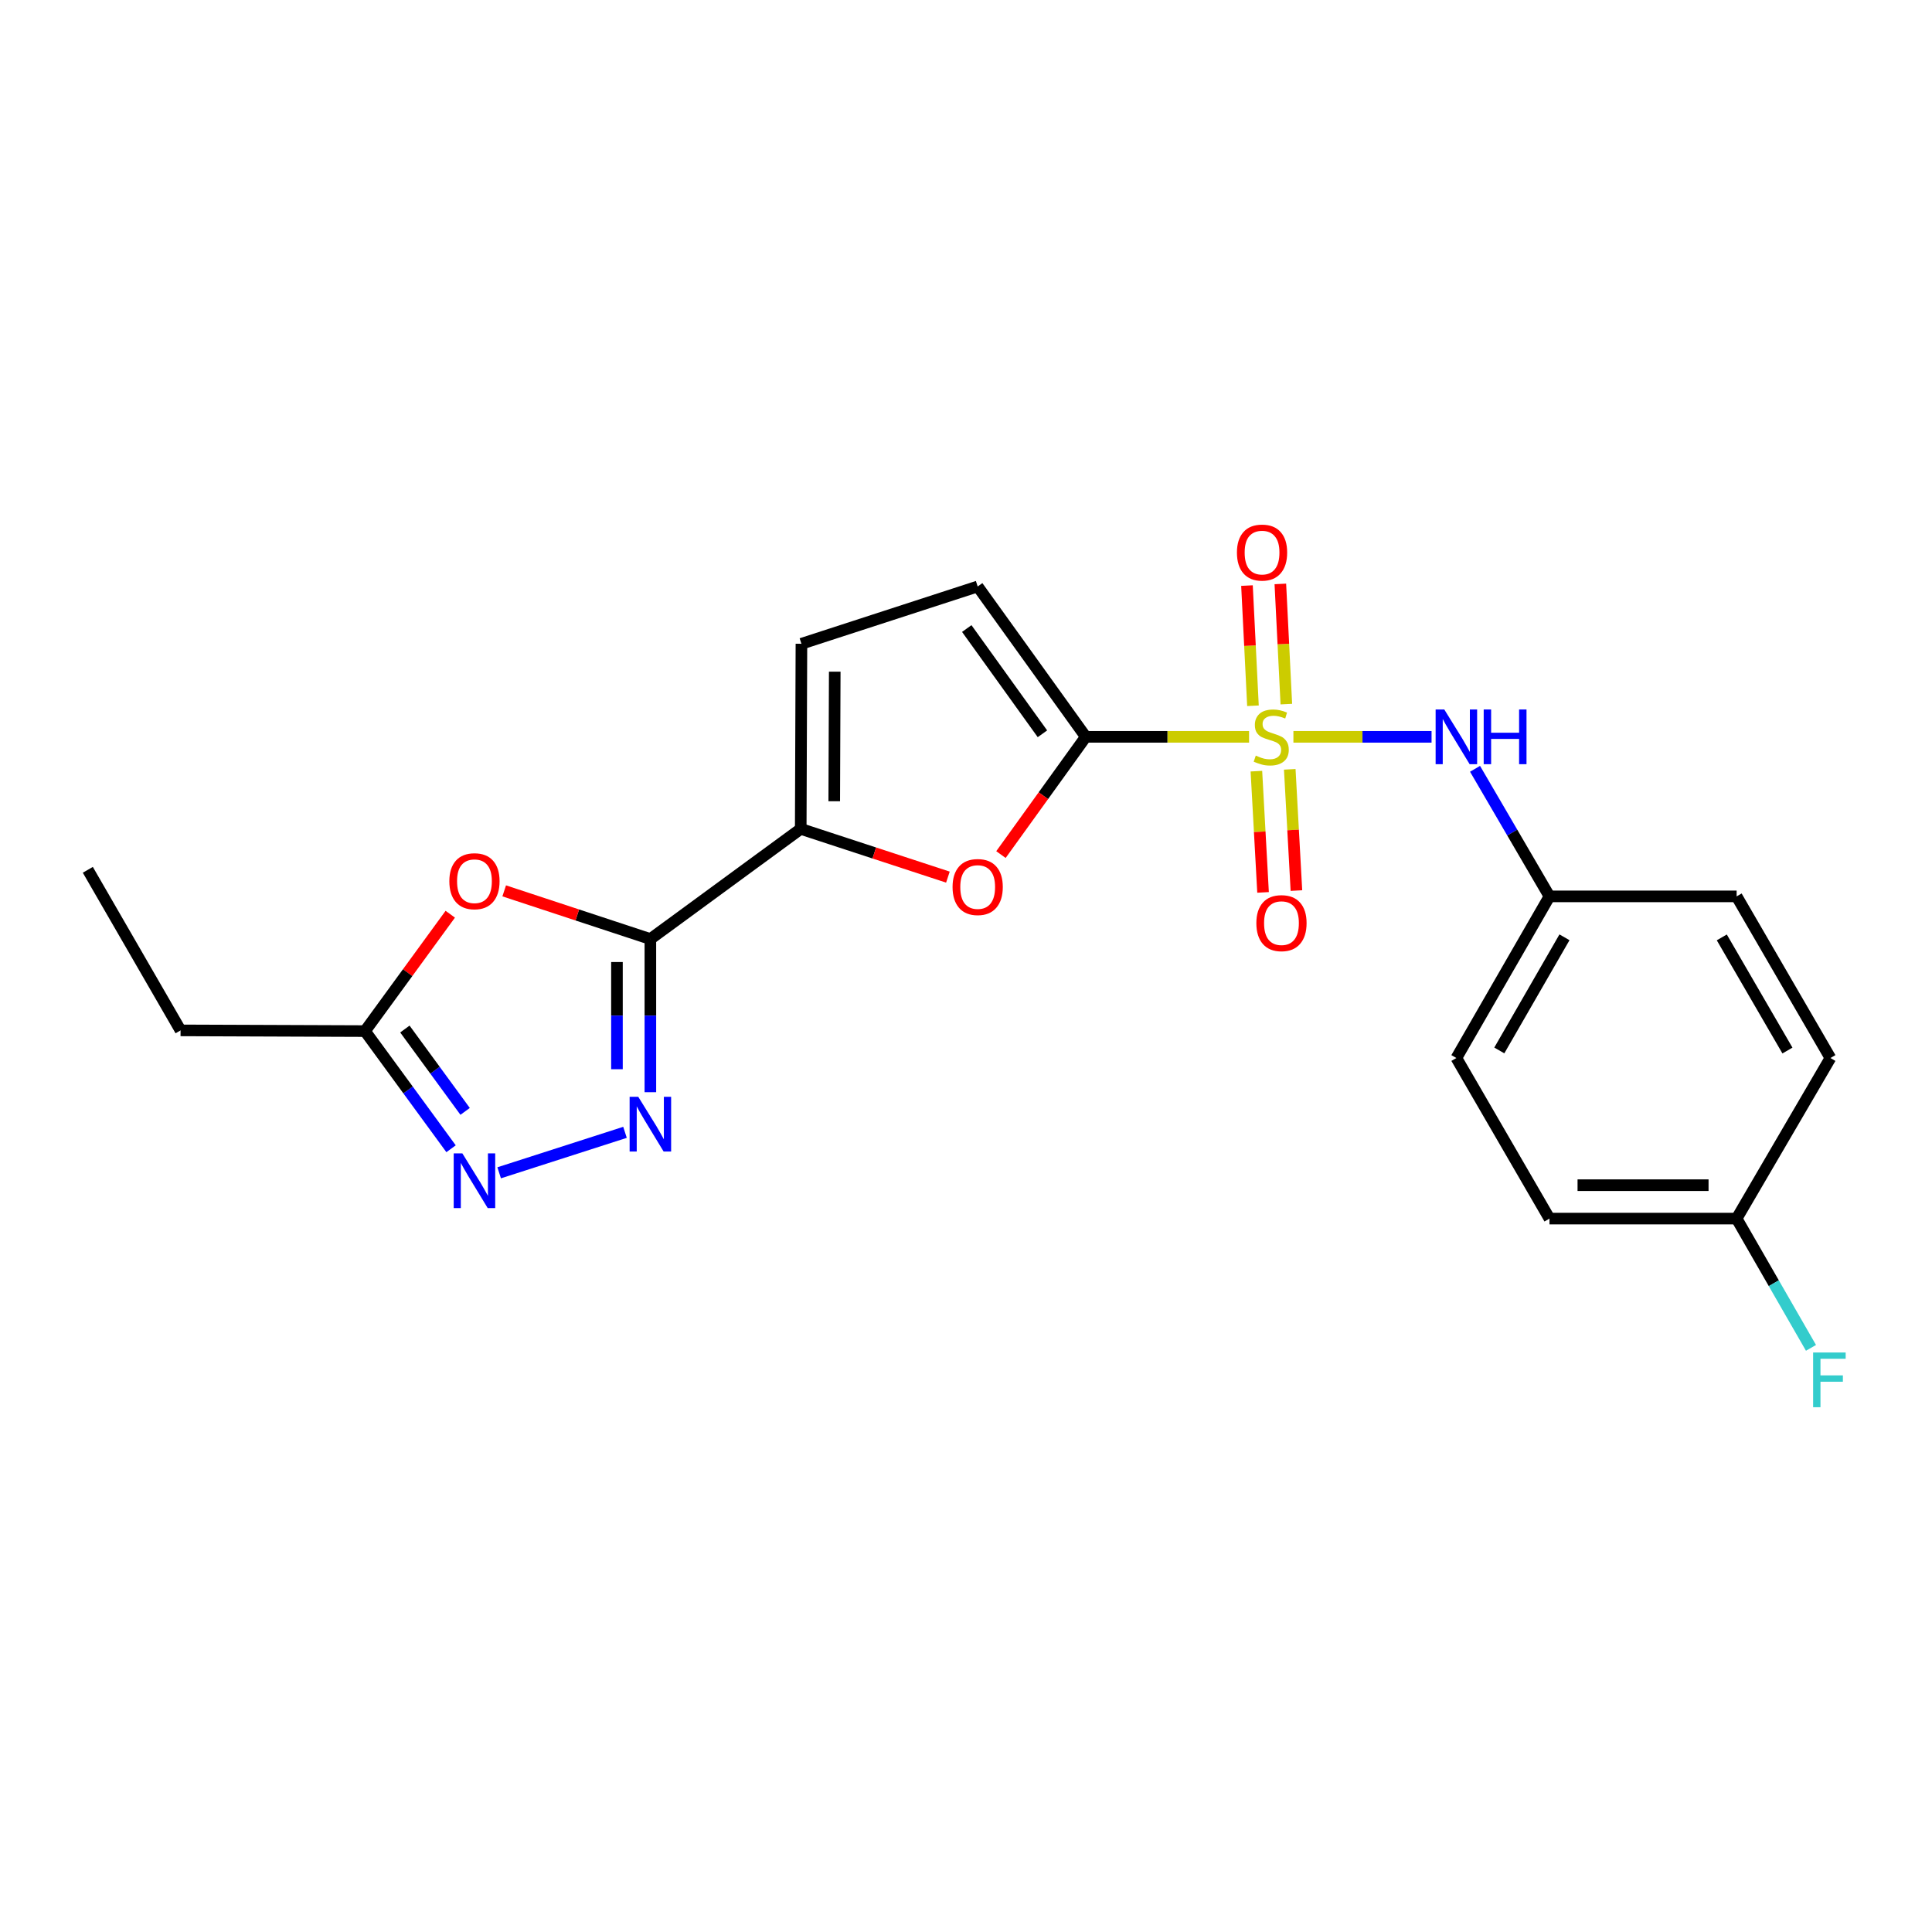 <?xml version='1.0' encoding='iso-8859-1'?>
<svg version='1.1' baseProfile='full'
              xmlns='http://www.w3.org/2000/svg'
                      xmlns:rdkit='http://www.rdkit.org/xml'
                      xmlns:xlink='http://www.w3.org/1999/xlink'
                  xml:space='preserve'
width='1000px' height='1000px' viewBox='0 0 1000 1000'>
<!-- END OF HEADER -->
<rect style='opacity:1.0;fill:#FFFFFF;stroke:none' width='1000' height='1000' x='0' y='0'> </rect>
<path class='bond-0' d='M 646.511,381.384 L 604.255,381.384' style='fill:none;fill-rule:evenodd;stroke:#CCCC00;stroke-width:6px;stroke-linecap:butt;stroke-linejoin:miter;stroke-opacity:1' />
<path class='bond-0' d='M 604.255,381.384 L 561.999,381.384' style='fill:none;fill-rule:evenodd;stroke:#000000;stroke-width:6px;stroke-linecap:butt;stroke-linejoin:miter;stroke-opacity:1' />
<path class='bond-7' d='M 669.467,381.384 L 705.219,381.384' style='fill:none;fill-rule:evenodd;stroke:#CCCC00;stroke-width:6px;stroke-linecap:butt;stroke-linejoin:miter;stroke-opacity:1' />
<path class='bond-7' d='M 705.219,381.384 L 740.972,381.384' style='fill:none;fill-rule:evenodd;stroke:#0000FF;stroke-width:6px;stroke-linecap:butt;stroke-linejoin:miter;stroke-opacity:1' />
<path class='bond-11' d='M 650.306,399.151 L 652.031,430.529' style='fill:none;fill-rule:evenodd;stroke:#CCCC00;stroke-width:6px;stroke-linecap:butt;stroke-linejoin:miter;stroke-opacity:1' />
<path class='bond-11' d='M 652.031,430.529 L 653.755,461.907' style='fill:none;fill-rule:evenodd;stroke:#FF0000;stroke-width:6px;stroke-linecap:butt;stroke-linejoin:miter;stroke-opacity:1' />
<path class='bond-11' d='M 667.576,398.202 L 669.301,429.58' style='fill:none;fill-rule:evenodd;stroke:#CCCC00;stroke-width:6px;stroke-linecap:butt;stroke-linejoin:miter;stroke-opacity:1' />
<path class='bond-11' d='M 669.301,429.58 L 671.025,460.958' style='fill:none;fill-rule:evenodd;stroke:#FF0000;stroke-width:6px;stroke-linecap:butt;stroke-linejoin:miter;stroke-opacity:1' />
<path class='bond-12' d='M 665.806,364.444 L 664.256,333.34' style='fill:none;fill-rule:evenodd;stroke:#CCCC00;stroke-width:6px;stroke-linecap:butt;stroke-linejoin:miter;stroke-opacity:1' />
<path class='bond-12' d='M 664.256,333.34 L 662.706,302.235' style='fill:none;fill-rule:evenodd;stroke:#FF0000;stroke-width:6px;stroke-linecap:butt;stroke-linejoin:miter;stroke-opacity:1' />
<path class='bond-12' d='M 648.531,365.305 L 646.981,334.2' style='fill:none;fill-rule:evenodd;stroke:#CCCC00;stroke-width:6px;stroke-linecap:butt;stroke-linejoin:miter;stroke-opacity:1' />
<path class='bond-12' d='M 646.981,334.2 L 645.431,303.096' style='fill:none;fill-rule:evenodd;stroke:#FF0000;stroke-width:6px;stroke-linecap:butt;stroke-linejoin:miter;stroke-opacity:1' />
<path class='bond-4' d='M 561.999,381.384 L 540.043,411.857' style='fill:none;fill-rule:evenodd;stroke:#000000;stroke-width:6px;stroke-linecap:butt;stroke-linejoin:miter;stroke-opacity:1' />
<path class='bond-4' d='M 540.043,411.857 L 518.088,442.33' style='fill:none;fill-rule:evenodd;stroke:#FF0000;stroke-width:6px;stroke-linecap:butt;stroke-linejoin:miter;stroke-opacity:1' />
<path class='bond-8' d='M 561.999,381.384 L 506.046,303.562' style='fill:none;fill-rule:evenodd;stroke:#000000;stroke-width:6px;stroke-linecap:butt;stroke-linejoin:miter;stroke-opacity:1' />
<path class='bond-8' d='M 539.563,379.807 L 500.396,325.332' style='fill:none;fill-rule:evenodd;stroke:#000000;stroke-width:6px;stroke-linecap:butt;stroke-linejoin:miter;stroke-opacity:1' />
<path class='bond-1' d='M 336.632,486.053 L 414.454,429.025' style='fill:none;fill-rule:evenodd;stroke:#000000;stroke-width:6px;stroke-linecap:butt;stroke-linejoin:miter;stroke-opacity:1' />
<path class='bond-2' d='M 336.632,486.053 L 336.632,525.685' style='fill:none;fill-rule:evenodd;stroke:#000000;stroke-width:6px;stroke-linecap:butt;stroke-linejoin:miter;stroke-opacity:1' />
<path class='bond-2' d='M 336.632,525.685 L 336.632,565.318' style='fill:none;fill-rule:evenodd;stroke:#0000FF;stroke-width:6px;stroke-linecap:butt;stroke-linejoin:miter;stroke-opacity:1' />
<path class='bond-2' d='M 319.336,497.943 L 319.336,525.685' style='fill:none;fill-rule:evenodd;stroke:#000000;stroke-width:6px;stroke-linecap:butt;stroke-linejoin:miter;stroke-opacity:1' />
<path class='bond-2' d='M 319.336,525.685 L 319.336,553.428' style='fill:none;fill-rule:evenodd;stroke:#0000FF;stroke-width:6px;stroke-linecap:butt;stroke-linejoin:miter;stroke-opacity:1' />
<path class='bond-5' d='M 336.632,486.053 L 298.804,473.582' style='fill:none;fill-rule:evenodd;stroke:#000000;stroke-width:6px;stroke-linecap:butt;stroke-linejoin:miter;stroke-opacity:1' />
<path class='bond-5' d='M 298.804,473.582 L 260.975,461.111' style='fill:none;fill-rule:evenodd;stroke:#FF0000;stroke-width:6px;stroke-linecap:butt;stroke-linejoin:miter;stroke-opacity:1' />
<path class='bond-6' d='M 323.501,586.095 L 258.365,607.04' style='fill:none;fill-rule:evenodd;stroke:#0000FF;stroke-width:6px;stroke-linecap:butt;stroke-linejoin:miter;stroke-opacity:1' />
<path class='bond-3' d='M 414.454,429.025 L 452.545,441.509' style='fill:none;fill-rule:evenodd;stroke:#000000;stroke-width:6px;stroke-linecap:butt;stroke-linejoin:miter;stroke-opacity:1' />
<path class='bond-3' d='M 452.545,441.509 L 490.636,453.993' style='fill:none;fill-rule:evenodd;stroke:#FF0000;stroke-width:6px;stroke-linecap:butt;stroke-linejoin:miter;stroke-opacity:1' />
<path class='bond-22' d='M 414.454,429.025 L 414.819,333.215' style='fill:none;fill-rule:evenodd;stroke:#000000;stroke-width:6px;stroke-linecap:butt;stroke-linejoin:miter;stroke-opacity:1' />
<path class='bond-22' d='M 431.805,414.719 L 432.061,347.652' style='fill:none;fill-rule:evenodd;stroke:#000000;stroke-width:6px;stroke-linecap:butt;stroke-linejoin:miter;stroke-opacity:1' />
<path class='bond-9' d='M 233.058,473.198 L 210.991,503.446' style='fill:none;fill-rule:evenodd;stroke:#FF0000;stroke-width:6px;stroke-linecap:butt;stroke-linejoin:miter;stroke-opacity:1' />
<path class='bond-9' d='M 210.991,503.446 L 188.925,533.694' style='fill:none;fill-rule:evenodd;stroke:#000000;stroke-width:6px;stroke-linecap:butt;stroke-linejoin:miter;stroke-opacity:1' />
<path class='bond-24' d='M 233.467,594.592 L 211.196,564.143' style='fill:none;fill-rule:evenodd;stroke:#0000FF;stroke-width:6px;stroke-linecap:butt;stroke-linejoin:miter;stroke-opacity:1' />
<path class='bond-24' d='M 211.196,564.143 L 188.925,533.694' style='fill:none;fill-rule:evenodd;stroke:#000000;stroke-width:6px;stroke-linecap:butt;stroke-linejoin:miter;stroke-opacity:1' />
<path class='bond-24' d='M 240.746,575.247 L 225.156,553.932' style='fill:none;fill-rule:evenodd;stroke:#0000FF;stroke-width:6px;stroke-linecap:butt;stroke-linejoin:miter;stroke-opacity:1' />
<path class='bond-24' d='M 225.156,553.932 L 209.566,532.618' style='fill:none;fill-rule:evenodd;stroke:#000000;stroke-width:6px;stroke-linecap:butt;stroke-linejoin:miter;stroke-opacity:1' />
<path class='bond-13' d='M 763.478,397.934 L 782.744,430.948' style='fill:none;fill-rule:evenodd;stroke:#0000FF;stroke-width:6px;stroke-linecap:butt;stroke-linejoin:miter;stroke-opacity:1' />
<path class='bond-13' d='M 782.744,430.948 L 802.009,463.963' style='fill:none;fill-rule:evenodd;stroke:#000000;stroke-width:6px;stroke-linecap:butt;stroke-linejoin:miter;stroke-opacity:1' />
<path class='bond-10' d='M 506.046,303.562 L 414.819,333.215' style='fill:none;fill-rule:evenodd;stroke:#000000;stroke-width:6px;stroke-linecap:butt;stroke-linejoin:miter;stroke-opacity:1' />
<path class='bond-20' d='M 188.925,533.694 L 93.46,533.329' style='fill:none;fill-rule:evenodd;stroke:#000000;stroke-width:6px;stroke-linecap:butt;stroke-linejoin:miter;stroke-opacity:1' />
<path class='bond-16' d='M 802.009,463.963 L 898.876,463.963' style='fill:none;fill-rule:evenodd;stroke:#000000;stroke-width:6px;stroke-linecap:butt;stroke-linejoin:miter;stroke-opacity:1' />
<path class='bond-17' d='M 802.009,463.963 L 753.82,547.627' style='fill:none;fill-rule:evenodd;stroke:#000000;stroke-width:6px;stroke-linecap:butt;stroke-linejoin:miter;stroke-opacity:1' />
<path class='bond-17' d='M 809.768,485.145 L 776.036,543.71' style='fill:none;fill-rule:evenodd;stroke:#000000;stroke-width:6px;stroke-linecap:butt;stroke-linejoin:miter;stroke-opacity:1' />
<path class='bond-14' d='M 898.876,630.744 L 802.009,630.744' style='fill:none;fill-rule:evenodd;stroke:#000000;stroke-width:6px;stroke-linecap:butt;stroke-linejoin:miter;stroke-opacity:1' />
<path class='bond-14' d='M 884.346,613.448 L 816.539,613.448' style='fill:none;fill-rule:evenodd;stroke:#000000;stroke-width:6px;stroke-linecap:butt;stroke-linejoin:miter;stroke-opacity:1' />
<path class='bond-15' d='M 898.876,630.744 L 918.119,664.196' style='fill:none;fill-rule:evenodd;stroke:#000000;stroke-width:6px;stroke-linecap:butt;stroke-linejoin:miter;stroke-opacity:1' />
<path class='bond-15' d='M 918.119,664.196 L 937.361,697.649' style='fill:none;fill-rule:evenodd;stroke:#33CCCC;stroke-width:6px;stroke-linecap:butt;stroke-linejoin:miter;stroke-opacity:1' />
<path class='bond-23' d='M 898.876,630.744 L 947.42,547.627' style='fill:none;fill-rule:evenodd;stroke:#000000;stroke-width:6px;stroke-linecap:butt;stroke-linejoin:miter;stroke-opacity:1' />
<path class='bond-18' d='M 898.876,463.963 L 947.42,547.627' style='fill:none;fill-rule:evenodd;stroke:#000000;stroke-width:6px;stroke-linecap:butt;stroke-linejoin:miter;stroke-opacity:1' />
<path class='bond-18' d='M 891.197,485.192 L 925.178,543.758' style='fill:none;fill-rule:evenodd;stroke:#000000;stroke-width:6px;stroke-linecap:butt;stroke-linejoin:miter;stroke-opacity:1' />
<path class='bond-19' d='M 753.82,547.627 L 802.009,630.744' style='fill:none;fill-rule:evenodd;stroke:#000000;stroke-width:6px;stroke-linecap:butt;stroke-linejoin:miter;stroke-opacity:1' />
<path class='bond-21' d='M 93.46,533.329 L 45.455,450.212' style='fill:none;fill-rule:evenodd;stroke:#000000;stroke-width:6px;stroke-linecap:butt;stroke-linejoin:miter;stroke-opacity:1' />
<path  class='atom-0' d='M 649.991 391.104
Q 650.311 391.224, 651.631 391.784
Q 652.951 392.344, 654.391 392.704
Q 655.871 393.024, 657.311 393.024
Q 659.991 393.024, 661.551 391.744
Q 663.111 390.424, 663.111 388.144
Q 663.111 386.584, 662.311 385.624
Q 661.551 384.664, 660.351 384.144
Q 659.151 383.624, 657.151 383.024
Q 654.631 382.264, 653.111 381.544
Q 651.631 380.824, 650.551 379.304
Q 649.511 377.784, 649.511 375.224
Q 649.511 371.664, 651.911 369.464
Q 654.351 367.264, 659.151 367.264
Q 662.431 367.264, 666.151 368.824
L 665.231 371.904
Q 661.831 370.504, 659.271 370.504
Q 656.511 370.504, 654.991 371.664
Q 653.471 372.784, 653.511 374.744
Q 653.511 376.264, 654.271 377.184
Q 655.071 378.104, 656.191 378.624
Q 657.351 379.144, 659.271 379.744
Q 661.831 380.544, 663.351 381.344
Q 664.871 382.144, 665.951 383.784
Q 667.071 385.384, 667.071 388.144
Q 667.071 392.064, 664.431 394.184
Q 661.831 396.264, 657.471 396.264
Q 654.951 396.264, 653.031 395.704
Q 651.151 395.184, 648.911 394.264
L 649.991 391.104
' fill='#CCCC00'/>
<path  class='atom-3' d='M 330.372 567.713
L 339.652 582.713
Q 340.572 584.193, 342.052 586.873
Q 343.532 589.553, 343.612 589.713
L 343.612 567.713
L 347.372 567.713
L 347.372 596.033
L 343.492 596.033
L 333.532 579.633
Q 332.372 577.713, 331.132 575.513
Q 329.932 573.313, 329.572 572.633
L 329.572 596.033
L 325.892 596.033
L 325.892 567.713
L 330.372 567.713
' fill='#0000FF'/>
<path  class='atom-5' d='M 493.046 459.123
Q 493.046 452.323, 496.406 448.523
Q 499.766 444.723, 506.046 444.723
Q 512.326 444.723, 515.686 448.523
Q 519.046 452.323, 519.046 459.123
Q 519.046 466.003, 515.646 469.923
Q 512.246 473.803, 506.046 473.803
Q 499.806 473.803, 496.406 469.923
Q 493.046 466.043, 493.046 459.123
M 506.046 470.603
Q 510.366 470.603, 512.686 467.723
Q 515.046 464.803, 515.046 459.123
Q 515.046 453.563, 512.686 450.763
Q 510.366 447.923, 506.046 447.923
Q 501.726 447.923, 499.366 450.723
Q 497.046 453.523, 497.046 459.123
Q 497.046 464.843, 499.366 467.723
Q 501.726 470.603, 506.046 470.603
' fill='#FF0000'/>
<path  class='atom-6' d='M 232.578 456.115
Q 232.578 449.315, 235.938 445.515
Q 239.298 441.715, 245.578 441.715
Q 251.858 441.715, 255.218 445.515
Q 258.578 449.315, 258.578 456.115
Q 258.578 462.995, 255.178 466.915
Q 251.778 470.795, 245.578 470.795
Q 239.338 470.795, 235.938 466.915
Q 232.578 463.035, 232.578 456.115
M 245.578 467.595
Q 249.898 467.595, 252.218 464.715
Q 254.578 461.795, 254.578 456.115
Q 254.578 450.555, 252.218 447.755
Q 249.898 444.915, 245.578 444.915
Q 241.258 444.915, 238.898 447.715
Q 236.578 450.515, 236.578 456.115
Q 236.578 461.835, 238.898 464.715
Q 241.258 467.595, 245.578 467.595
' fill='#FF0000'/>
<path  class='atom-7' d='M 239.318 596.991
L 248.598 611.991
Q 249.518 613.471, 250.998 616.151
Q 252.478 618.831, 252.558 618.991
L 252.558 596.991
L 256.318 596.991
L 256.318 625.311
L 252.438 625.311
L 242.478 608.911
Q 241.318 606.991, 240.078 604.791
Q 238.878 602.591, 238.518 601.911
L 238.518 625.311
L 234.838 625.311
L 234.838 596.991
L 239.318 596.991
' fill='#0000FF'/>
<path  class='atom-8' d='M 747.56 367.224
L 756.84 382.224
Q 757.76 383.704, 759.24 386.384
Q 760.72 389.064, 760.8 389.224
L 760.8 367.224
L 764.56 367.224
L 764.56 395.544
L 760.68 395.544
L 750.72 379.144
Q 749.56 377.224, 748.32 375.024
Q 747.12 372.824, 746.76 372.144
L 746.76 395.544
L 743.08 395.544
L 743.08 367.224
L 747.56 367.224
' fill='#0000FF'/>
<path  class='atom-8' d='M 767.96 367.224
L 771.8 367.224
L 771.8 379.264
L 786.28 379.264
L 786.28 367.224
L 790.12 367.224
L 790.12 395.544
L 786.28 395.544
L 786.28 382.464
L 771.8 382.464
L 771.8 395.544
L 767.96 395.544
L 767.96 367.224
' fill='#0000FF'/>
<path  class='atom-12' d='M 650.286 477.812
Q 650.286 471.012, 653.646 467.212
Q 657.006 463.412, 663.286 463.412
Q 669.566 463.412, 672.926 467.212
Q 676.286 471.012, 676.286 477.812
Q 676.286 484.692, 672.886 488.612
Q 669.486 492.492, 663.286 492.492
Q 657.046 492.492, 653.646 488.612
Q 650.286 484.732, 650.286 477.812
M 663.286 489.292
Q 667.606 489.292, 669.926 486.412
Q 672.286 483.492, 672.286 477.812
Q 672.286 472.252, 669.926 469.452
Q 667.606 466.612, 663.286 466.612
Q 658.966 466.612, 656.606 469.412
Q 654.286 472.212, 654.286 477.812
Q 654.286 483.532, 656.606 486.412
Q 658.966 489.292, 663.286 489.292
' fill='#FF0000'/>
<path  class='atom-13' d='M 640.235 286.009
Q 640.235 279.209, 643.595 275.409
Q 646.955 271.609, 653.235 271.609
Q 659.515 271.609, 662.875 275.409
Q 666.235 279.209, 666.235 286.009
Q 666.235 292.889, 662.835 296.809
Q 659.435 300.689, 653.235 300.689
Q 646.995 300.689, 643.595 296.809
Q 640.235 292.929, 640.235 286.009
M 653.235 297.489
Q 657.555 297.489, 659.875 294.609
Q 662.235 291.689, 662.235 286.009
Q 662.235 280.449, 659.875 277.649
Q 657.555 274.809, 653.235 274.809
Q 648.915 274.809, 646.555 277.609
Q 644.235 280.409, 644.235 286.009
Q 644.235 291.729, 646.555 294.609
Q 648.915 297.489, 653.235 297.489
' fill='#FF0000'/>
<path  class='atom-16' d='M 938.471 700.056
L 955.311 700.056
L 955.311 703.296
L 942.271 703.296
L 942.271 711.896
L 953.871 711.896
L 953.871 715.176
L 942.271 715.176
L 942.271 728.376
L 938.471 728.376
L 938.471 700.056
' fill='#33CCCC'/>
</svg>
